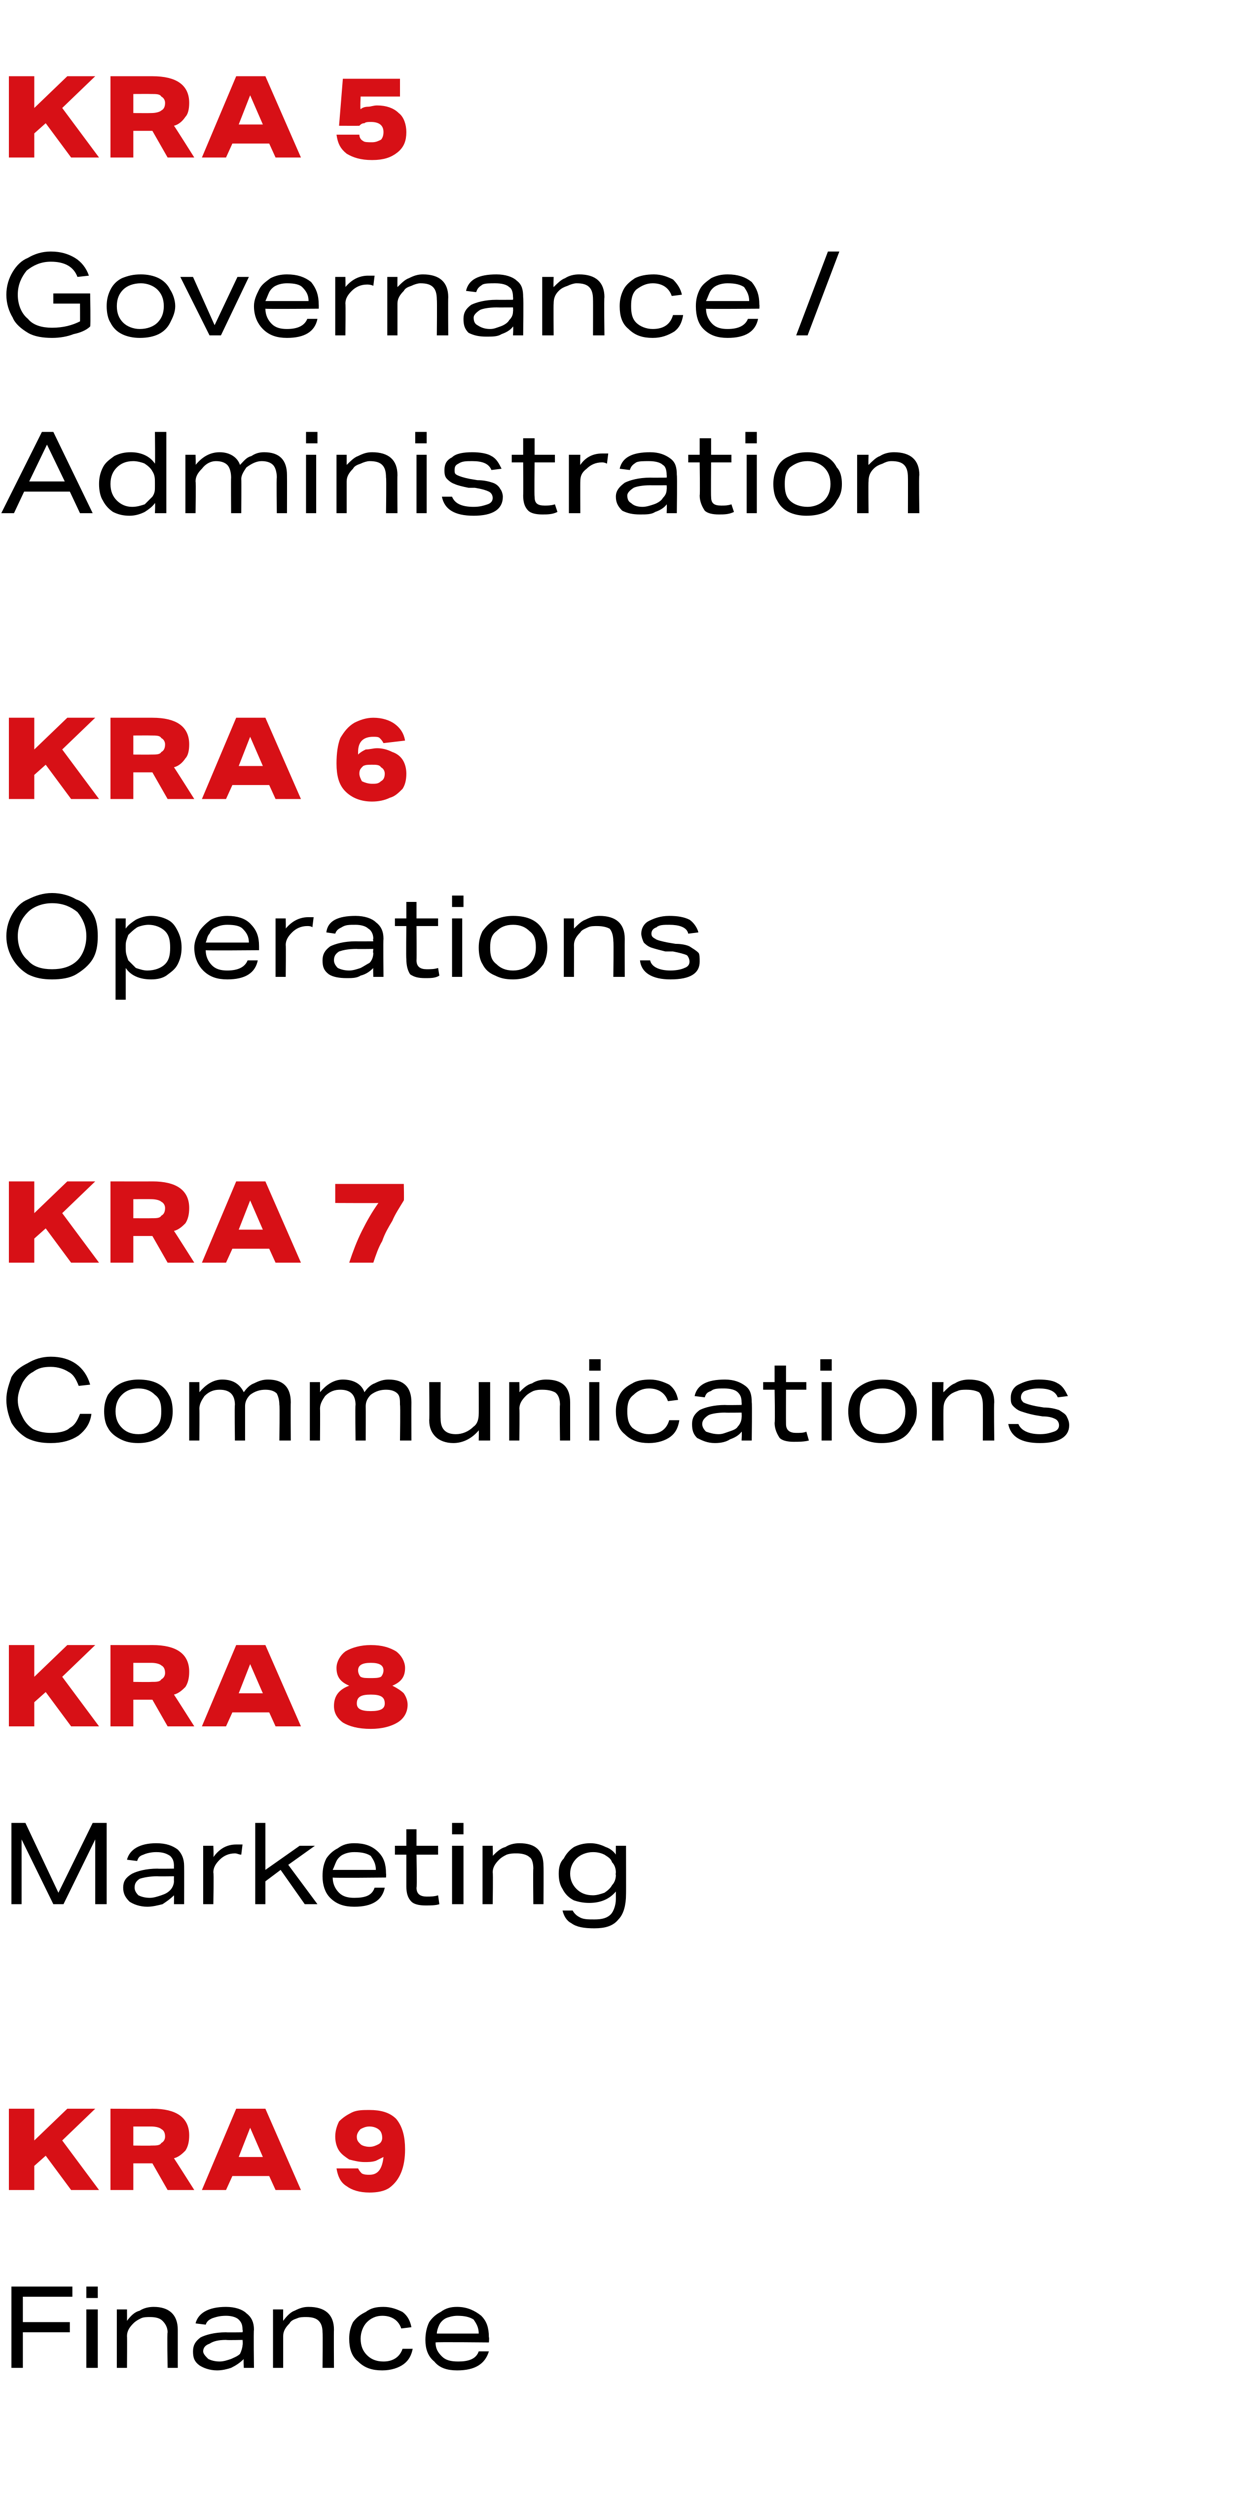 <?xml version="1.0" standalone="no"?><!DOCTYPE svg PUBLIC "-//W3C//DTD SVG 1.1//EN" "http://www.w3.org/Graphics/SVG/1.1/DTD/svg11.dtd"><svg xmlns="http://www.w3.org/2000/svg" version="1.1" width="97.1px" height="196.8px" viewBox="0 -6 97.1 196.8" style="top:-6px">  <desc>KRA 5 Governance / Administration KRA 6 Operations KRA 7 Communications KRA 8 Marketing KRA 9 Finance</desc>  <defs/>  <g id="Polygon105240">    <path d="M 0.9 174 L 5.7 174 L 5.7 174.8 L 1.8 174.8 L 1.8 176.8 L 5.5 176.8 L 5.5 177.6 L 1.8 177.6 L 1.8 180.4 L 0.9 180.4 L 0.9 174 Z M 6.8 175.8 L 7.7 175.8 L 7.7 180.4 L 6.8 180.4 L 6.8 175.8 Z M 6.8 174 L 7.7 174 L 7.7 174.9 L 6.8 174.9 L 6.8 174 Z M 9.2 175.8 L 10 175.8 C 10 175.8 10.01 176.65 10 176.7 C 10.3 176.3 10.6 176 11 175.9 C 11.3 175.7 11.7 175.6 12.1 175.6 C 13.3 175.6 14 176.2 14 177.4 C 14 177.44 14 180.4 14 180.4 L 13.2 180.4 C 13.2 180.4 13.15 177.6 13.2 177.6 C 13.2 177.2 13 176.9 12.8 176.7 C 12.6 176.5 12.3 176.4 11.8 176.4 C 11.6 176.4 11.3 176.4 11.1 176.5 C 10.9 176.6 10.7 176.7 10.5 176.9 C 10.2 177.2 10 177.5 10 177.9 C 10.02 177.89 10 180.4 10 180.4 L 9.2 180.4 L 9.2 175.8 Z M 15.2 179.1 C 15.2 178.6 15.4 178.3 15.8 178 C 16.2 177.8 16.9 177.6 17.8 177.6 C 17.84 177.62 19.1 177.6 19.1 177.6 C 19.1 177.6 19.14 177.43 19.1 177.4 C 19.1 177 19 176.8 18.8 176.6 C 18.6 176.4 18.2 176.3 17.8 176.3 C 17.3 176.3 17 176.4 16.7 176.5 C 16.5 176.6 16.3 176.7 16.2 177 C 16.2 177 15.4 176.9 15.4 176.9 C 15.6 176.1 16.4 175.6 17.8 175.6 C 18.5 175.6 19.1 175.8 19.4 176.1 C 19.8 176.4 20 176.8 20 177.4 C 19.96 177.44 20 180.4 20 180.4 L 19.2 180.4 C 19.2 180.4 19.16 179.71 19.2 179.7 C 18.9 180 18.6 180.2 18.2 180.4 C 17.9 180.5 17.5 180.6 17.1 180.6 C 16.5 180.6 16 180.4 15.7 180.2 C 15.3 179.9 15.2 179.6 15.2 179.1 Z M 16 179.1 C 16 179.3 16.2 179.5 16.4 179.7 C 16.6 179.8 16.9 179.9 17.3 179.9 C 17.6 179.9 17.9 179.8 18.2 179.7 C 18.4 179.6 18.7 179.5 18.9 179.3 C 19 179.1 19.1 178.8 19.1 178.6 C 19.14 178.56 19.1 178.2 19.1 178.2 C 19.1 178.2 17.85 178.23 17.8 178.2 C 17.2 178.2 16.8 178.3 16.5 178.5 C 16.2 178.6 16 178.8 16 179.1 Z M 21.5 175.8 L 22.3 175.8 C 22.3 175.8 22.29 176.65 22.3 176.7 C 22.6 176.3 22.9 176 23.2 175.9 C 23.6 175.7 23.9 175.6 24.3 175.6 C 25.6 175.6 26.3 176.2 26.3 177.4 C 26.28 177.44 26.3 180.4 26.3 180.4 L 25.4 180.4 C 25.4 180.4 25.43 177.6 25.4 177.6 C 25.4 177.2 25.3 176.9 25.1 176.7 C 24.9 176.5 24.6 176.4 24.1 176.4 C 23.9 176.4 23.6 176.4 23.4 176.5 C 23.1 176.6 22.9 176.7 22.8 176.9 C 22.5 177.2 22.3 177.5 22.3 177.9 C 22.3 177.89 22.3 180.4 22.3 180.4 L 21.5 180.4 L 21.5 175.8 Z M 27.5 178.1 C 27.5 177.6 27.6 177.2 27.8 176.8 C 28.1 176.4 28.4 176.2 28.8 176 C 29.2 175.7 29.6 175.6 30.2 175.6 C 30.8 175.6 31.3 175.8 31.7 176 C 32.1 176.3 32.3 176.7 32.4 177.2 C 32.4 177.2 31.6 177.3 31.6 177.3 C 31.4 176.7 30.9 176.3 30.1 176.3 C 29.6 176.3 29.2 176.5 28.9 176.8 C 28.6 177.1 28.4 177.6 28.4 178.1 C 28.4 178.7 28.6 179.1 28.9 179.4 C 29.2 179.7 29.6 179.9 30.2 179.9 C 31 179.9 31.5 179.5 31.7 178.9 C 31.7 178.9 32.5 178.9 32.5 178.9 C 32.4 179.4 32.2 179.8 31.8 180.1 C 31.4 180.4 30.8 180.6 30.1 180.6 C 29.3 180.6 28.7 180.4 28.2 179.9 C 27.7 179.5 27.5 178.9 27.5 178.1 Z M 33.5 178.2 C 33.5 177.7 33.6 177.2 33.8 176.8 C 34 176.5 34.3 176.2 34.7 176 C 35.1 175.7 35.5 175.6 36 175.6 C 36.8 175.6 37.4 175.9 37.9 176.3 C 38.3 176.7 38.5 177.2 38.5 178 C 38.54 177.98 38.5 178.4 38.5 178.4 C 38.5 178.4 34.32 178.35 34.3 178.4 C 34.3 178.9 34.5 179.2 34.8 179.5 C 35.1 179.8 35.5 179.9 36.1 179.9 C 36.9 179.9 37.5 179.7 37.7 179.1 C 37.7 179.1 38.5 179.1 38.5 179.1 C 38.2 180.1 37.4 180.6 36 180.6 C 35.2 180.6 34.6 180.4 34.2 179.9 C 33.7 179.5 33.5 178.9 33.5 178.2 Z M 34.6 177 C 34.5 177.2 34.4 177.5 34.4 177.7 C 34.4 177.7 37.7 177.7 37.7 177.7 C 37.7 177.2 37.5 176.9 37.3 176.6 C 37 176.4 36.6 176.3 36 176.3 C 35.7 176.3 35.3 176.4 35.1 176.5 C 34.9 176.6 34.7 176.8 34.6 177 Z " stroke="none" fill="#000"/>  </g>  <g id="Polygon105239">    <path d="M 0.7 160 L 2.7 160 L 2.7 162.5 L 5.3 160 L 7.5 160 L 4.9 162.5 L 7.8 166.4 L 5.6 166.4 L 3.6 163.7 L 2.7 164.5 L 2.7 166.4 L 0.7 166.4 L 0.7 160 Z M 8.7 160 C 8.7 160 11.98 160.02 12 160 C 13.9 160 14.9 160.7 14.9 162.1 C 14.9 162.6 14.8 163 14.6 163.3 C 14.4 163.5 14.1 163.8 13.7 163.9 C 13.74 163.94 15.3 166.4 15.3 166.4 L 13.2 166.4 L 12 164.3 L 10.5 164.3 L 10.5 166.4 L 8.7 166.4 L 8.7 160 Z M 13 162.2 C 13 161.9 12.9 161.7 12.7 161.6 C 12.6 161.5 12.3 161.4 11.9 161.4 C 11.88 161.4 10.5 161.4 10.5 161.4 L 10.5 162.9 C 10.5 162.9 11.87 162.92 11.9 162.9 C 12.3 162.9 12.6 162.9 12.7 162.7 C 12.9 162.6 13 162.4 13 162.2 Z M 17.8 166.4 L 15.9 166.4 L 18.6 160 L 20.9 160 L 23.7 166.4 L 21.7 166.4 L 21.2 165.3 L 18.3 165.3 L 17.8 166.4 Z M 19.7 161.5 L 18.8 163.8 L 20.7 163.8 L 19.7 161.5 Z M 30.2 163.8 C 30.2 163.8 30.2 163.8 30.2 163.8 C 30 163.9 29.8 164 29.6 164.1 C 29.3 164.2 29 164.2 28.7 164.2 C 28.3 164.2 27.9 164.1 27.5 164 C 27.2 163.8 26.9 163.6 26.7 163.3 C 26.5 163 26.4 162.6 26.4 162.2 C 26.4 161.8 26.5 161.4 26.7 161 C 27 160.7 27.3 160.5 27.7 160.3 C 28.1 160.1 28.6 160.1 29.1 160.1 C 30 160.1 30.7 160.3 31.2 160.8 C 31.7 161.4 31.9 162.2 31.9 163.2 C 31.9 163.9 31.8 164.5 31.6 165 C 31.4 165.5 31.1 165.9 30.7 166.2 C 30.3 166.5 29.7 166.6 29.1 166.6 C 28.3 166.6 27.7 166.4 27.3 166.1 C 26.8 165.8 26.6 165.3 26.5 164.7 C 26.5 164.7 28.2 164.7 28.2 164.7 C 28.3 164.9 28.4 165 28.5 165.1 C 28.7 165.2 28.9 165.2 29.1 165.2 C 29.8 165.2 30.1 164.7 30.2 163.8 C 30.2 163.8 30.2 163.8 30.2 163.8 Z M 30.1 162.3 C 30.1 162 30 161.8 29.9 161.7 C 29.7 161.5 29.4 161.4 29.1 161.4 C 28.8 161.4 28.6 161.5 28.4 161.6 C 28.2 161.8 28.1 162 28.1 162.2 C 28.1 162.5 28.2 162.6 28.4 162.8 C 28.5 162.9 28.8 163 29.1 163 C 29.4 163 29.6 162.9 29.8 162.8 C 30 162.7 30.1 162.5 30.1 162.3 C 30.1 162.3 30.1 162.3 30.1 162.3 Z " stroke="none" fill="#d71016"/>  </g>  <g id="Polygon105238">    <path d="M 0.9 137.5 L 2 137.5 L 4.6 143 L 7.3 137.5 L 8.4 137.5 L 8.4 143.9 L 7.5 143.9 L 7.5 138.8 L 5 143.9 L 4.2 143.9 L 1.7 138.8 L 1.7 143.9 L 0.9 143.9 L 0.9 137.5 Z M 9.7 142.6 C 9.7 142.1 9.9 141.8 10.4 141.5 C 10.8 141.3 11.5 141.1 12.4 141.1 C 12.39 141.12 13.7 141.1 13.7 141.1 C 13.7 141.1 13.69 140.92 13.7 140.9 C 13.7 140.5 13.6 140.3 13.4 140.1 C 13.1 139.9 12.8 139.8 12.3 139.8 C 11.9 139.8 11.5 139.9 11.3 140 C 11 140.1 10.9 140.2 10.8 140.5 C 10.8 140.5 10 140.4 10 140.4 C 10.2 139.6 11 139.1 12.3 139.1 C 13.1 139.1 13.6 139.3 14 139.6 C 14.3 139.9 14.5 140.3 14.5 140.9 C 14.51 140.93 14.5 143.9 14.5 143.9 L 13.7 143.9 C 13.7 143.9 13.71 143.21 13.7 143.2 C 13.4 143.5 13.1 143.7 12.8 143.9 C 12.4 144 12 144.1 11.6 144.1 C 11 144.1 10.5 143.9 10.2 143.7 C 9.9 143.4 9.7 143.1 9.7 142.6 Z M 10.6 142.6 C 10.6 142.8 10.7 143 10.9 143.2 C 11.1 143.3 11.4 143.4 11.8 143.4 C 12.1 143.4 12.4 143.3 12.7 143.2 C 13 143.1 13.2 143 13.4 142.8 C 13.6 142.6 13.7 142.3 13.7 142.1 C 13.69 142.06 13.7 141.7 13.7 141.7 C 13.7 141.7 12.4 141.72 12.4 141.7 C 11.8 141.7 11.3 141.8 11 141.9 C 10.7 142.1 10.6 142.3 10.6 142.6 Z M 16 139.3 L 16.8 139.3 C 16.8 139.3 16.84 140.16 16.8 140.2 C 17.3 139.5 17.9 139.2 18.6 139.2 C 18.7 139.2 18.9 139.2 19.1 139.2 C 19.1 139.2 19 140 19 140 C 18.8 140 18.7 139.9 18.5 139.9 C 18 139.9 17.6 140.1 17.3 140.4 C 17 140.7 16.8 141 16.8 141.4 C 16.85 141.39 16.8 143.9 16.8 143.9 L 16 143.9 L 16 139.3 Z M 20.1 137.5 L 20.9 137.5 L 20.9 141.2 L 23.6 139.3 L 24.8 139.3 L 22.7 140.8 L 25 143.9 L 24 143.9 L 22.1 141.2 L 20.9 142.1 L 20.9 143.9 L 20.1 143.9 L 20.1 137.5 Z M 25.4 141.7 C 25.4 141.1 25.5 140.7 25.7 140.3 C 25.9 140 26.2 139.7 26.6 139.5 C 27 139.2 27.4 139.1 27.9 139.1 C 28.7 139.1 29.3 139.3 29.8 139.8 C 30.2 140.2 30.4 140.7 30.4 141.5 C 30.42 141.48 30.4 141.8 30.4 141.8 C 30.4 141.8 26.21 141.85 26.2 141.8 C 26.2 142.3 26.4 142.7 26.7 143 C 27 143.3 27.4 143.4 27.9 143.4 C 28.8 143.4 29.3 143.2 29.5 142.6 C 29.5 142.6 30.3 142.6 30.3 142.6 C 30.1 143.6 29.3 144.1 27.9 144.1 C 27.1 144.1 26.5 143.9 26 143.4 C 25.6 143 25.4 142.4 25.4 141.7 Z M 26.5 140.5 C 26.4 140.7 26.3 141 26.2 141.2 C 26.2 141.2 29.6 141.2 29.6 141.2 C 29.6 140.7 29.4 140.4 29.2 140.1 C 28.9 139.9 28.5 139.8 27.9 139.8 C 27.5 139.8 27.2 139.9 27 140 C 26.8 140.1 26.6 140.3 26.5 140.5 Z M 32 142.5 C 32 142.5 32 140 32 140 L 31.1 140 L 31.1 139.3 L 32 139.3 L 32 138 L 32.8 138 L 32.8 139.3 L 34.5 139.3 L 34.5 140 L 32.8 140 C 32.8 140 32.85 142.57 32.8 142.6 C 32.8 143.1 33.1 143.3 33.6 143.3 C 33.9 143.3 34.2 143.3 34.5 143.2 C 34.5 143.2 34.6 143.9 34.6 143.9 C 34.3 144 33.9 144 33.5 144 C 33 144 32.6 143.9 32.4 143.7 C 32.1 143.4 32 143 32 142.5 Z M 35.6 139.3 L 36.5 139.3 L 36.5 143.9 L 35.6 143.9 L 35.6 139.3 Z M 35.6 137.5 L 36.5 137.5 L 36.5 138.4 L 35.6 138.4 L 35.6 137.5 Z M 38 139.3 L 38.8 139.3 C 38.8 139.3 38.83 140.15 38.8 140.1 C 39.1 139.8 39.4 139.5 39.8 139.4 C 40.1 139.2 40.5 139.1 40.9 139.1 C 42.2 139.1 42.8 139.7 42.8 140.9 C 42.82 140.94 42.8 143.9 42.8 143.9 L 42 143.9 C 42 143.9 41.97 141.09 42 141.1 C 42 140.7 41.9 140.3 41.7 140.2 C 41.5 140 41.1 139.9 40.7 139.9 C 40.4 139.9 40.2 139.9 39.9 140 C 39.7 140.1 39.5 140.2 39.3 140.4 C 39 140.7 38.8 141 38.8 141.4 C 38.84 141.39 38.8 143.9 38.8 143.9 L 38 143.9 L 38 139.3 Z M 48.5 143.5 C 48.5 143.5 48.5 142.9 48.5 142.9 C 48 143.5 47.3 143.8 46.4 143.8 C 45.9 143.8 45.5 143.7 45.2 143.6 C 44.8 143.4 44.5 143.1 44.3 142.7 C 44.1 142.4 44 142 44 141.5 C 44 141 44.1 140.6 44.4 140.3 C 44.6 139.9 44.9 139.6 45.2 139.4 C 45.6 139.2 46 139.1 46.5 139.1 C 46.9 139.1 47.3 139.2 47.7 139.4 C 48 139.5 48.3 139.7 48.5 140 C 48.49 140.04 48.5 139.3 48.5 139.3 L 49.3 139.3 C 49.3 139.3 49.31 143.12 49.3 143.1 C 49.3 144 49.1 144.7 48.7 145.1 C 48.3 145.6 47.7 145.8 46.8 145.8 C 46 145.8 45.4 145.7 45 145.4 C 44.6 145.2 44.4 144.8 44.3 144.4 C 44.3 144.4 45.1 144.4 45.1 144.4 C 45.2 144.6 45.4 144.8 45.6 144.9 C 45.9 145.1 46.3 145.1 46.8 145.1 C 47.4 145.1 47.8 145 48.1 144.7 C 48.3 144.5 48.5 144 48.5 143.5 Z M 48.5 141.4 C 48.5 141.1 48.4 140.8 48.2 140.6 C 48.1 140.3 47.9 140.2 47.6 140 C 47.4 139.9 47.1 139.8 46.7 139.8 C 46.2 139.8 45.7 140 45.4 140.3 C 45.1 140.6 44.9 141 44.9 141.5 C 44.9 142 45.1 142.4 45.4 142.7 C 45.7 143 46.1 143.2 46.7 143.2 C 47 143.2 47.3 143.1 47.6 143 C 47.9 142.8 48.1 142.6 48.2 142.4 C 48.4 142.2 48.5 141.9 48.5 141.6 C 48.47 141.59 48.5 141.4 48.5 141.4 C 48.5 141.4 48.47 141.39 48.5 141.4 Z " stroke="none" fill="#000"/>  </g>  <g id="Polygon105237">    <path d="M 0.7 123.5 L 2.7 123.5 L 2.7 126 L 5.3 123.5 L 7.5 123.5 L 4.9 126 L 7.8 129.9 L 5.6 129.9 L 3.6 127.2 L 2.7 128 L 2.7 129.9 L 0.7 129.9 L 0.7 123.5 Z M 8.7 123.5 C 8.7 123.5 11.98 123.51 12 123.5 C 13.9 123.5 14.9 124.2 14.9 125.6 C 14.9 126.1 14.8 126.5 14.6 126.8 C 14.4 127 14.1 127.3 13.7 127.4 C 13.74 127.44 15.3 129.9 15.3 129.9 L 13.2 129.9 L 12 127.8 L 10.5 127.8 L 10.5 129.9 L 8.7 129.9 L 8.7 123.5 Z M 13 125.7 C 13 125.4 12.9 125.2 12.7 125.1 C 12.6 125 12.3 124.9 11.9 124.9 C 11.88 124.9 10.5 124.9 10.5 124.9 L 10.5 126.4 C 10.5 126.4 11.87 126.42 11.9 126.4 C 12.3 126.4 12.6 126.4 12.7 126.2 C 12.9 126.1 13 125.9 13 125.7 Z M 17.8 129.9 L 15.9 129.9 L 18.6 123.5 L 20.9 123.5 L 23.7 129.9 L 21.7 129.9 L 21.2 128.8 L 18.3 128.8 L 17.8 129.9 Z M 19.7 125 L 18.8 127.3 L 20.7 127.3 L 19.7 125 Z M 26.3 128.3 C 26.3 127.5 26.7 127 27.5 126.7 C 26.8 126.4 26.5 126 26.5 125.3 C 26.5 124.8 26.8 124.3 27.2 124 C 27.7 123.7 28.4 123.5 29.2 123.5 C 30.1 123.5 30.7 123.7 31.2 124 C 31.6 124.3 31.9 124.8 31.9 125.3 C 31.9 126 31.6 126.4 30.9 126.7 C 31.3 126.9 31.6 127.1 31.8 127.3 C 32 127.6 32.1 127.9 32.1 128.2 C 32.1 128.8 31.8 129.3 31.3 129.6 C 30.8 129.9 30.1 130.1 29.2 130.1 C 28.2 130.1 27.5 129.9 27 129.6 C 26.6 129.3 26.3 128.9 26.3 128.3 Z M 29.2 127.4 C 28.4 127.4 28.1 127.6 28.1 128.1 C 28.1 128.5 28.4 128.7 29.2 128.7 C 30 128.7 30.3 128.5 30.3 128.1 C 30.3 127.6 30 127.4 29.2 127.4 C 29.2 127.4 29.2 127.4 29.2 127.4 Z M 29.2 124.9 C 28.5 124.9 28.2 125.1 28.2 125.5 C 28.2 125.7 28.3 125.9 28.4 126 C 28.6 126.1 28.8 126.1 29.2 126.1 C 29.5 126.1 29.8 126.1 30 126 C 30.1 125.9 30.2 125.7 30.2 125.5 C 30.2 125.1 29.9 124.9 29.2 124.9 C 29.2 124.9 29.2 124.9 29.2 124.9 Z " stroke="none" fill="#d71016"/>  </g>  <g id="Polygon105236">    <path d="M 0.5 104.2 C 0.5 103.5 0.7 103 0.9 102.4 C 1.2 101.9 1.6 101.6 2.2 101.3 C 2.7 101 3.3 100.8 4 100.8 C 5.6 100.8 6.7 101.6 7.1 103 C 7.1 103 6.2 103.1 6.2 103.1 C 6 102.6 5.8 102.2 5.4 102 C 5.1 101.8 4.6 101.6 4 101.6 C 3.4 101.6 3 101.7 2.6 102 C 2.2 102.2 2 102.5 1.8 102.8 C 1.6 103.2 1.4 103.7 1.4 104.2 C 1.4 104.8 1.6 105.2 1.8 105.6 C 2 106 2.3 106.3 2.6 106.5 C 3 106.7 3.5 106.8 4 106.8 C 4.6 106.8 5.2 106.7 5.5 106.4 C 5.9 106.2 6.1 105.8 6.3 105.3 C 6.3 105.3 7.2 105.3 7.2 105.3 C 7.1 106.1 6.7 106.6 6.2 107 C 5.6 107.4 4.9 107.6 4 107.6 C 3.3 107.6 2.7 107.5 2.1 107.2 C 1.6 106.9 1.2 106.5 0.9 106 C 0.7 105.5 0.5 104.9 0.5 104.2 Z M 8.2 105.1 C 8.2 104.6 8.3 104.2 8.5 103.8 C 8.8 103.4 9.1 103.1 9.5 102.9 C 9.9 102.7 10.4 102.6 10.9 102.6 C 11.5 102.6 12 102.7 12.4 102.9 C 12.8 103.1 13.1 103.4 13.3 103.8 C 13.5 104.1 13.6 104.6 13.6 105.1 C 13.6 105.6 13.5 106 13.3 106.4 C 13 106.8 12.7 107.1 12.3 107.3 C 11.9 107.5 11.4 107.6 10.9 107.6 C 10.3 107.6 9.9 107.5 9.5 107.3 C 9.1 107.1 8.7 106.8 8.5 106.4 C 8.3 106.1 8.2 105.6 8.2 105.1 Z M 9.1 105.1 C 9.1 105.7 9.3 106.1 9.6 106.4 C 9.9 106.7 10.3 106.9 10.9 106.9 C 11.5 106.9 11.9 106.7 12.2 106.4 C 12.6 106.1 12.7 105.7 12.7 105.1 C 12.7 104.5 12.6 104.1 12.2 103.8 C 11.9 103.5 11.5 103.3 10.9 103.3 C 10.3 103.3 9.9 103.5 9.6 103.8 C 9.3 104.1 9.1 104.5 9.1 105.1 Z M 14.9 102.8 L 15.7 102.8 C 15.7 102.8 15.71 103.64 15.7 103.6 C 16.2 103 16.8 102.6 17.5 102.6 C 18.4 102.6 18.9 103 19.2 103.6 C 19.4 103.3 19.7 103 20 102.9 C 20.4 102.7 20.7 102.6 21.1 102.6 C 22.3 102.6 22.9 103.2 22.9 104.4 C 22.88 104.44 22.9 107.4 22.9 107.4 L 22 107.4 C 22 107.4 22.04 104.59 22 104.6 C 22 104.2 21.9 103.9 21.8 103.7 C 21.6 103.5 21.3 103.4 20.9 103.4 C 20.5 103.4 20.1 103.5 19.7 103.8 C 19.4 104.1 19.3 104.4 19.3 104.7 C 19.3 104.72 19.3 107.4 19.3 107.4 L 18.5 107.4 C 18.5 107.4 18.46 104.59 18.5 104.6 C 18.5 104.2 18.4 103.9 18.2 103.7 C 18 103.5 17.7 103.4 17.3 103.4 C 16.9 103.4 16.5 103.5 16.1 103.9 C 15.9 104.2 15.7 104.5 15.7 104.9 C 15.72 104.89 15.7 107.4 15.7 107.4 L 14.9 107.4 L 14.9 102.8 Z M 24.4 102.8 L 25.2 102.8 C 25.2 102.8 25.21 103.64 25.2 103.6 C 25.7 103 26.3 102.6 27 102.6 C 27.9 102.6 28.5 103 28.7 103.6 C 28.9 103.3 29.2 103 29.5 102.9 C 29.9 102.7 30.2 102.6 30.6 102.6 C 31.8 102.6 32.4 103.2 32.4 104.4 C 32.39 104.44 32.4 107.4 32.4 107.4 L 31.5 107.4 C 31.5 107.4 31.54 104.59 31.5 104.6 C 31.5 104.2 31.5 103.9 31.3 103.7 C 31.1 103.5 30.8 103.4 30.4 103.4 C 30 103.4 29.6 103.5 29.2 103.8 C 28.9 104.1 28.8 104.4 28.8 104.7 C 28.81 104.72 28.8 107.4 28.8 107.4 L 28 107.4 C 28 107.4 27.96 104.59 28 104.6 C 28 104.2 27.9 103.9 27.7 103.7 C 27.5 103.5 27.2 103.4 26.8 103.4 C 26.4 103.4 26 103.5 25.6 103.9 C 25.4 104.2 25.2 104.5 25.2 104.9 C 25.22 104.89 25.2 107.4 25.2 107.4 L 24.4 107.4 L 24.4 102.8 Z M 33.8 105.8 C 33.83 105.81 33.8 102.8 33.8 102.8 L 34.7 102.8 C 34.7 102.8 34.68 105.66 34.7 105.7 C 34.7 106.1 34.8 106.4 35 106.6 C 35.2 106.8 35.5 106.9 35.9 106.9 C 36.4 106.9 36.9 106.7 37.3 106.3 C 37.6 106.1 37.7 105.7 37.7 105.3 C 37.71 105.34 37.7 102.8 37.7 102.8 L 38.6 102.8 L 38.6 107.4 L 37.7 107.4 C 37.7 107.4 37.72 106.57 37.7 106.6 C 37.2 107.2 36.5 107.6 35.7 107.6 C 35.1 107.6 34.6 107.4 34.3 107.1 C 34 106.8 33.8 106.4 33.8 105.8 Z M 40.1 102.8 L 40.9 102.8 C 40.9 102.8 40.92 103.64 40.9 103.6 C 41.2 103.3 41.5 103 41.9 102.9 C 42.2 102.7 42.6 102.6 43 102.6 C 44.3 102.6 44.9 103.2 44.9 104.4 C 44.9 104.44 44.9 107.4 44.9 107.4 L 44.1 107.4 C 44.1 107.4 44.06 104.59 44.1 104.6 C 44.1 104.2 44 103.8 43.7 103.6 C 43.5 103.5 43.2 103.4 42.7 103.4 C 42.5 103.4 42.3 103.4 42 103.5 C 41.8 103.6 41.6 103.7 41.4 103.9 C 41.1 104.2 40.9 104.5 40.9 104.9 C 40.93 104.89 40.9 107.4 40.9 107.4 L 40.1 107.4 L 40.1 102.8 Z M 46.4 102.8 L 47.2 102.8 L 47.2 107.4 L 46.4 107.4 L 46.4 102.8 Z M 46.4 101 L 47.3 101 L 47.3 101.9 L 46.4 101.9 L 46.4 101 Z M 48.5 105.1 C 48.5 104.6 48.6 104.2 48.8 103.8 C 49 103.4 49.4 103.1 49.8 102.9 C 50.1 102.7 50.6 102.6 51.2 102.6 C 51.8 102.6 52.3 102.8 52.7 103 C 53.1 103.3 53.3 103.7 53.4 104.2 C 53.4 104.2 52.6 104.3 52.6 104.3 C 52.4 103.7 51.9 103.3 51.1 103.3 C 50.6 103.3 50.2 103.5 49.9 103.8 C 49.5 104.1 49.4 104.5 49.4 105.1 C 49.4 105.7 49.5 106.1 49.8 106.4 C 50.2 106.7 50.6 106.9 51.1 106.9 C 52 106.9 52.5 106.5 52.7 105.8 C 52.7 105.8 53.5 105.8 53.5 105.8 C 53.4 106.4 53.2 106.8 52.8 107.1 C 52.4 107.4 51.8 107.6 51.1 107.6 C 50.3 107.6 49.7 107.4 49.2 106.9 C 48.7 106.5 48.5 105.9 48.5 105.1 Z M 54.5 106.1 C 54.5 105.6 54.7 105.3 55.1 105 C 55.5 104.8 56.2 104.6 57.1 104.6 C 57.12 104.62 58.4 104.6 58.4 104.6 C 58.4 104.6 58.42 104.42 58.4 104.4 C 58.4 104 58.3 103.8 58.1 103.6 C 57.9 103.4 57.5 103.3 57 103.3 C 56.6 103.3 56.2 103.3 56 103.5 C 55.7 103.6 55.6 103.7 55.5 104 C 55.5 104 54.7 103.9 54.7 103.9 C 54.9 103 55.7 102.6 57.1 102.6 C 57.8 102.6 58.3 102.8 58.7 103.1 C 59.1 103.4 59.2 103.8 59.2 104.4 C 59.24 104.43 59.2 107.4 59.2 107.4 L 58.4 107.4 C 58.4 107.4 58.44 106.7 58.4 106.7 C 58.2 107 57.8 107.2 57.5 107.3 C 57.2 107.5 56.8 107.6 56.3 107.6 C 55.7 107.6 55.3 107.4 54.9 107.2 C 54.6 106.9 54.5 106.6 54.5 106.1 Z M 55.3 106.1 C 55.3 106.3 55.4 106.5 55.6 106.7 C 55.9 106.8 56.2 106.9 56.6 106.9 C 56.9 106.9 57.1 106.8 57.4 106.7 C 57.7 106.6 58 106.5 58.1 106.3 C 58.3 106.1 58.4 105.8 58.4 105.6 C 58.42 105.55 58.4 105.2 58.4 105.2 C 58.4 105.2 57.13 105.22 57.1 105.2 C 56.5 105.2 56 105.3 55.8 105.4 C 55.5 105.6 55.3 105.8 55.3 106.1 Z M 61 106 C 61.05 105.99 61 103.4 61 103.4 L 60.1 103.4 L 60.1 102.8 L 61 102.8 L 61 101.5 L 61.9 101.5 L 61.9 102.8 L 63.5 102.8 L 63.5 103.4 L 61.9 103.4 C 61.9 103.4 61.89 106.07 61.9 106.1 C 61.9 106.6 62.2 106.8 62.7 106.8 C 63 106.8 63.3 106.8 63.5 106.7 C 63.5 106.7 63.7 107.4 63.7 107.4 C 63.3 107.5 62.9 107.5 62.5 107.5 C 62 107.5 61.6 107.4 61.4 107.2 C 61.2 106.9 61 106.5 61 106 Z M 64.7 102.8 L 65.5 102.8 L 65.5 107.4 L 64.7 107.4 L 64.7 102.8 Z M 64.6 101 L 65.5 101 L 65.5 101.9 L 64.6 101.9 L 64.6 101 Z M 66.8 105.1 C 66.8 104.6 66.9 104.2 67.1 103.8 C 67.3 103.4 67.7 103.1 68.1 102.9 C 68.5 102.7 69 102.6 69.5 102.6 C 70.1 102.6 70.5 102.7 70.9 102.9 C 71.3 103.1 71.6 103.4 71.8 103.8 C 72.1 104.1 72.2 104.6 72.2 105.1 C 72.2 105.6 72.1 106 71.8 106.4 C 71.6 106.8 71.3 107.1 70.9 107.3 C 70.5 107.5 70 107.6 69.4 107.6 C 68.9 107.6 68.4 107.5 68 107.3 C 67.6 107.1 67.3 106.8 67.1 106.4 C 66.9 106.1 66.8 105.6 66.8 105.1 Z M 67.7 105.1 C 67.7 105.7 67.8 106.1 68.1 106.4 C 68.4 106.7 68.9 106.9 69.5 106.9 C 70 106.9 70.5 106.7 70.8 106.4 C 71.1 106.1 71.3 105.7 71.3 105.1 C 71.3 104.5 71.1 104.1 70.8 103.8 C 70.5 103.5 70.1 103.3 69.5 103.3 C 68.9 103.3 68.5 103.5 68.1 103.8 C 67.8 104.1 67.7 104.5 67.7 105.1 Z M 73.4 102.8 L 74.3 102.8 C 74.3 102.8 74.27 103.64 74.3 103.6 C 74.6 103.3 74.9 103 75.2 102.9 C 75.5 102.7 75.9 102.6 76.3 102.6 C 77.6 102.6 78.3 103.2 78.3 104.4 C 78.26 104.44 78.3 107.4 78.3 107.4 L 77.4 107.4 C 77.4 107.4 77.41 104.59 77.4 104.6 C 77.4 104.2 77.3 103.8 77.1 103.6 C 76.9 103.5 76.6 103.4 76.1 103.4 C 75.9 103.4 75.6 103.4 75.4 103.5 C 75.1 103.6 74.9 103.7 74.7 103.9 C 74.4 104.2 74.3 104.5 74.3 104.9 C 74.28 104.89 74.3 107.4 74.3 107.4 L 73.4 107.4 L 73.4 102.8 Z M 83.4 106.2 C 83.4 106 83.3 105.8 83.1 105.7 C 82.9 105.6 82.6 105.5 82.1 105.5 C 82.1 105.5 81.5 105.4 81.5 105.4 C 81 105.3 80.7 105.2 80.4 105.1 C 80.1 105 79.9 104.8 79.8 104.7 C 79.6 104.5 79.6 104.3 79.6 104 C 79.6 103.6 79.8 103.2 80.2 103 C 80.6 102.8 81.1 102.6 81.8 102.6 C 82.5 102.6 83 102.7 83.3 102.9 C 83.7 103.1 83.9 103.5 84.1 103.9 C 84.1 103.9 83.3 104 83.3 104 C 83.1 103.5 82.6 103.3 81.8 103.3 C 81.3 103.3 81 103.4 80.7 103.5 C 80.5 103.6 80.4 103.8 80.4 104 C 80.4 104.2 80.5 104.3 80.6 104.4 C 80.8 104.5 81.1 104.6 81.6 104.7 C 81.6 104.7 82.2 104.8 82.2 104.8 C 82.7 104.8 83.1 104.9 83.4 105 C 83.7 105.2 83.9 105.3 84 105.5 C 84.1 105.7 84.2 105.9 84.2 106.2 C 84.2 107.1 83.4 107.6 81.9 107.6 C 80.4 107.6 79.6 107.1 79.4 106.1 C 79.4 106.1 80.2 106.1 80.2 106.1 C 80.4 106.6 81 106.9 81.9 106.9 C 82.4 106.9 82.7 106.8 83 106.7 C 83.3 106.6 83.4 106.4 83.4 106.2 Z " stroke="none" fill="#000"/>  </g>  <g id="Polygon105235">    <path d="M 0.7 87 L 2.7 87 L 2.7 89.5 L 5.3 87 L 7.5 87 L 4.9 89.5 L 7.8 93.4 L 5.6 93.4 L 3.6 90.7 L 2.7 91.5 L 2.7 93.4 L 0.7 93.4 L 0.7 87 Z M 8.7 87 C 8.7 87 11.98 87.01 12 87 C 13.9 87 14.9 87.7 14.9 89.1 C 14.9 89.6 14.8 90 14.6 90.3 C 14.4 90.5 14.1 90.8 13.7 90.9 C 13.74 90.93 15.3 93.4 15.3 93.4 L 13.2 93.4 L 12 91.3 L 10.5 91.3 L 10.5 93.4 L 8.7 93.4 L 8.7 87 Z M 13 89.1 C 13 88.9 12.9 88.7 12.7 88.6 C 12.6 88.5 12.3 88.4 11.9 88.4 C 11.88 88.39 10.5 88.4 10.5 88.4 L 10.5 89.9 C 10.5 89.9 11.87 89.91 11.9 89.9 C 12.3 89.9 12.6 89.9 12.7 89.7 C 12.9 89.6 13 89.4 13 89.1 Z M 17.8 93.4 L 15.9 93.4 L 18.6 87 L 20.9 87 L 23.7 93.4 L 21.7 93.4 L 21.2 92.3 L 18.3 92.3 L 17.8 93.4 Z M 19.7 88.5 L 18.8 90.8 L 20.7 90.8 L 19.7 88.5 Z M 26.4 87.2 L 31.8 87.2 C 31.8 87.2 31.83 88.52 31.8 88.5 C 31.5 89 31.1 89.6 30.9 90.1 C 30.6 90.6 30.3 91.1 30.1 91.7 C 29.8 92.2 29.6 92.8 29.4 93.4 C 29.4 93.4 27.5 93.4 27.5 93.4 C 27.8 92.5 28.1 91.7 28.5 90.9 C 28.9 90.1 29.3 89.4 29.8 88.7 C 29.8 88.72 26.4 88.7 26.4 88.7 L 26.4 87.2 Z " stroke="none" fill="#d71016"/>  </g>  <g id="Polygon105234">    <path d="M 0.5 67.7 C 0.5 67 0.7 66.4 1 65.9 C 1.3 65.4 1.7 65 2.2 64.8 C 2.8 64.5 3.4 64.3 4.1 64.3 C 4.8 64.3 5.5 64.5 6 64.8 C 6.6 65 7 65.4 7.3 65.9 C 7.6 66.4 7.7 67 7.7 67.7 C 7.7 68.4 7.6 69 7.3 69.5 C 7 70 6.5 70.4 6 70.7 C 5.5 71 4.8 71.1 4.1 71.1 C 3.4 71.1 2.8 71 2.2 70.7 C 1.7 70.4 1.3 70 1 69.5 C 0.7 69 0.5 68.4 0.5 67.7 Z M 1.4 67.7 C 1.4 68.5 1.7 69.2 2.2 69.6 C 2.6 70.1 3.3 70.3 4.1 70.3 C 4.9 70.3 5.6 70.1 6.1 69.6 C 6.5 69.2 6.8 68.5 6.8 67.7 C 6.8 66.9 6.5 66.3 6.1 65.8 C 5.6 65.4 5 65.1 4.1 65.1 C 3.3 65.1 2.6 65.4 2.2 65.8 C 1.7 66.3 1.4 66.9 1.4 67.7 Z M 9.1 66.3 L 9.9 66.3 C 9.9 66.3 9.89 67.13 9.9 67.1 C 10.1 66.8 10.4 66.6 10.7 66.4 C 11.1 66.2 11.5 66.1 11.9 66.1 C 12.4 66.1 12.8 66.2 13.2 66.4 C 13.6 66.6 13.8 66.9 14 67.3 C 14.2 67.7 14.3 68.1 14.3 68.6 C 14.3 69.1 14.2 69.5 14 69.9 C 13.8 70.3 13.5 70.5 13.1 70.8 C 12.8 71 12.4 71.1 11.9 71.1 C 11 71.1 10.3 70.8 9.9 70.2 C 9.9 70.17 9.9 72.7 9.9 72.7 L 9.1 72.7 L 9.1 66.3 Z M 13.4 68.6 C 13.4 68 13.3 67.6 13 67.3 C 12.7 67 12.2 66.8 11.7 66.8 C 11.4 66.8 11 66.9 10.8 67 C 10.5 67.2 10.3 67.4 10.1 67.6 C 10 67.9 9.9 68.1 9.9 68.4 C 9.9 68.4 9.9 68.7 9.9 68.7 C 9.9 69.1 10 69.3 10.1 69.6 C 10.3 69.8 10.5 70 10.7 70.2 C 11 70.3 11.3 70.4 11.6 70.4 C 12.2 70.4 12.7 70.2 13 69.9 C 13.3 69.6 13.4 69.2 13.4 68.6 Z M 15.3 68.6 C 15.3 68.1 15.5 67.7 15.7 67.3 C 15.9 67 16.2 66.7 16.6 66.4 C 17 66.2 17.4 66.1 17.9 66.1 C 18.7 66.1 19.3 66.3 19.7 66.7 C 20.2 67.2 20.4 67.7 20.4 68.5 C 20.4 68.47 20.4 68.8 20.4 68.8 C 20.4 68.8 16.19 68.84 16.2 68.8 C 16.2 69.3 16.4 69.7 16.7 70 C 17 70.3 17.4 70.4 17.9 70.4 C 18.8 70.4 19.3 70.1 19.5 69.6 C 19.5 69.6 20.3 69.6 20.3 69.6 C 20.1 70.6 19.3 71.1 17.9 71.1 C 17.1 71.1 16.5 70.9 16 70.4 C 15.6 70 15.3 69.4 15.3 68.6 Z M 16.5 67.5 C 16.3 67.7 16.3 68 16.2 68.2 C 16.2 68.2 19.6 68.2 19.6 68.2 C 19.6 67.7 19.4 67.4 19.1 67.1 C 18.9 66.9 18.5 66.8 17.9 66.8 C 17.5 66.8 17.2 66.9 17 67 C 16.7 67.1 16.6 67.3 16.5 67.5 Z M 21.7 66.3 L 22.5 66.3 C 22.5 66.3 22.52 67.15 22.5 67.1 C 23 66.5 23.6 66.2 24.3 66.2 C 24.4 66.2 24.6 66.2 24.7 66.2 C 24.7 66.2 24.6 67 24.6 67 C 24.5 66.9 24.3 66.9 24.2 66.9 C 23.7 66.9 23.3 67.1 23 67.4 C 22.7 67.7 22.5 68 22.5 68.4 C 22.53 68.38 22.5 70.9 22.5 70.9 L 21.7 70.9 L 21.7 66.3 Z M 25.4 69.6 C 25.4 69.1 25.6 68.8 26 68.5 C 26.4 68.3 27.1 68.1 28 68.1 C 28.05 68.11 29.4 68.1 29.4 68.1 C 29.4 68.1 29.35 67.91 29.4 67.9 C 29.4 67.5 29.2 67.2 29 67.1 C 28.8 66.9 28.4 66.8 28 66.8 C 27.5 66.8 27.2 66.8 26.9 67 C 26.7 67.1 26.5 67.2 26.4 67.5 C 26.4 67.5 25.7 67.4 25.7 67.4 C 25.8 66.5 26.6 66.1 28 66.1 C 28.7 66.1 29.3 66.3 29.6 66.6 C 30 66.9 30.2 67.3 30.2 67.9 C 30.17 67.92 30.2 70.9 30.2 70.9 L 29.4 70.9 C 29.4 70.9 29.37 70.2 29.4 70.2 C 29.1 70.5 28.8 70.7 28.4 70.8 C 28.1 71 27.7 71 27.3 71 C 26.7 71 26.2 70.9 25.9 70.7 C 25.5 70.4 25.4 70.1 25.4 69.6 Z M 26.3 69.6 C 26.3 69.8 26.4 70 26.6 70.2 C 26.8 70.3 27.1 70.4 27.5 70.4 C 27.8 70.4 28.1 70.3 28.4 70.2 C 28.6 70.1 28.9 69.9 29.1 69.8 C 29.3 69.6 29.4 69.3 29.4 69 C 29.35 69.05 29.4 68.7 29.4 68.7 C 29.4 68.7 28.06 68.72 28.1 68.7 C 27.4 68.7 27 68.8 26.7 68.9 C 26.4 69.1 26.3 69.3 26.3 69.6 Z M 32 69.5 C 31.97 69.49 32 66.9 32 66.9 L 31.1 66.9 L 31.1 66.3 L 32 66.3 L 32 65 L 32.8 65 L 32.8 66.3 L 34.5 66.3 L 34.5 66.9 L 32.8 66.9 C 32.8 66.9 32.82 69.56 32.8 69.6 C 32.8 70.1 33.1 70.3 33.6 70.3 C 33.9 70.3 34.2 70.3 34.5 70.2 C 34.5 70.2 34.6 70.8 34.6 70.8 C 34.3 71 33.9 71 33.5 71 C 32.9 71 32.6 70.9 32.3 70.7 C 32.1 70.4 32 70 32 69.5 Z M 35.6 66.3 L 36.4 66.3 L 36.4 70.9 L 35.6 70.9 L 35.6 66.3 Z M 35.6 64.5 L 36.5 64.5 L 36.5 65.4 L 35.6 65.4 L 35.6 64.5 Z M 37.7 68.6 C 37.7 68.1 37.8 67.7 38 67.3 C 38.3 66.9 38.6 66.6 39 66.4 C 39.4 66.2 39.9 66.1 40.4 66.1 C 41 66.1 41.5 66.2 41.9 66.4 C 42.3 66.6 42.6 66.9 42.8 67.3 C 43 67.6 43.1 68.1 43.1 68.6 C 43.1 69.1 43 69.5 42.8 69.9 C 42.5 70.3 42.2 70.6 41.8 70.8 C 41.4 71 40.9 71.1 40.4 71.1 C 39.8 71.1 39.4 71 39 70.8 C 38.5 70.6 38.2 70.3 38 69.9 C 37.8 69.6 37.7 69.1 37.7 68.6 Z M 38.6 68.6 C 38.6 69.2 38.7 69.6 39.1 69.9 C 39.4 70.2 39.8 70.4 40.4 70.4 C 41 70.4 41.4 70.2 41.7 69.9 C 42 69.6 42.2 69.2 42.2 68.6 C 42.2 68 42.1 67.6 41.7 67.3 C 41.4 67 41 66.8 40.4 66.8 C 39.8 66.8 39.4 67 39.1 67.3 C 38.7 67.6 38.6 68 38.6 68.6 Z M 44.4 66.3 L 45.2 66.3 C 45.2 66.3 45.2 67.14 45.2 67.1 C 45.5 66.8 45.8 66.5 46.1 66.4 C 46.5 66.2 46.8 66.1 47.2 66.1 C 48.5 66.1 49.2 66.7 49.2 67.9 C 49.19 67.93 49.2 70.9 49.2 70.9 L 48.3 70.9 C 48.3 70.9 48.34 68.09 48.3 68.1 C 48.3 67.7 48.2 67.3 48 67.1 C 47.8 67 47.5 66.9 47 66.9 C 46.8 66.9 46.5 66.9 46.3 67 C 46.1 67.1 45.8 67.2 45.7 67.4 C 45.4 67.7 45.2 68 45.2 68.4 C 45.21 68.38 45.2 70.9 45.2 70.9 L 44.4 70.9 L 44.4 66.3 Z M 54.3 69.7 C 54.3 69.5 54.2 69.3 54.1 69.2 C 53.9 69.1 53.5 69 53 68.9 C 53 68.9 52.4 68.9 52.4 68.9 C 52 68.8 51.6 68.7 51.3 68.6 C 51 68.5 50.8 68.3 50.7 68.2 C 50.6 68 50.5 67.7 50.5 67.5 C 50.5 67.1 50.7 66.7 51.1 66.5 C 51.5 66.3 52 66.1 52.7 66.1 C 53.4 66.1 53.9 66.2 54.3 66.4 C 54.6 66.6 54.9 67 55 67.4 C 55 67.4 54.2 67.5 54.2 67.5 C 54.1 67 53.5 66.8 52.7 66.8 C 52.3 66.8 51.9 66.8 51.7 67 C 51.4 67.1 51.3 67.3 51.3 67.5 C 51.3 67.7 51.4 67.8 51.6 67.9 C 51.7 68 52.1 68.1 52.6 68.2 C 52.6 68.2 53.2 68.3 53.2 68.3 C 53.7 68.3 54.1 68.4 54.3 68.5 C 54.6 68.7 54.8 68.8 55 69 C 55.1 69.1 55.1 69.4 55.1 69.7 C 55.1 70.6 54.4 71.1 52.8 71.1 C 51.4 71.1 50.5 70.6 50.4 69.6 C 50.4 69.6 51.2 69.6 51.2 69.6 C 51.3 70.1 51.9 70.4 52.8 70.4 C 53.3 70.4 53.7 70.3 53.9 70.2 C 54.2 70.1 54.3 69.9 54.3 69.7 Z " stroke="none" fill="#000"/>  </g>  <g id="Polygon105233">    <path d="M 0.7 50.5 L 2.7 50.5 L 2.7 53 L 5.3 50.5 L 7.5 50.5 L 4.9 53 L 7.8 56.9 L 5.6 56.9 L 3.6 54.2 L 2.7 55 L 2.7 56.9 L 0.7 56.9 L 0.7 50.5 Z M 8.7 50.5 C 8.7 50.5 11.98 50.5 12 50.5 C 13.9 50.5 14.9 51.2 14.9 52.6 C 14.9 53.1 14.8 53.5 14.6 53.7 C 14.4 54 14.1 54.3 13.7 54.4 C 13.74 54.43 15.3 56.9 15.3 56.9 L 13.2 56.9 L 12 54.8 L 10.5 54.8 L 10.5 56.9 L 8.7 56.9 L 8.7 50.5 Z M 13 52.6 C 13 52.4 12.9 52.2 12.7 52.1 C 12.6 51.9 12.3 51.9 11.9 51.9 C 11.88 51.89 10.5 51.9 10.5 51.9 L 10.5 53.4 C 10.5 53.4 11.87 53.41 11.9 53.4 C 12.3 53.4 12.6 53.4 12.7 53.2 C 12.9 53.1 13 52.9 13 52.6 Z M 17.8 56.9 L 15.9 56.9 L 18.6 50.5 L 20.9 50.5 L 23.7 56.9 L 21.7 56.9 L 21.2 55.8 L 18.3 55.8 L 17.8 56.9 Z M 19.7 52 L 18.8 54.3 L 20.7 54.3 L 19.7 52 Z M 26.5 54.1 C 26.5 53.3 26.6 52.6 26.8 52.1 C 27.1 51.6 27.4 51.2 27.9 50.9 C 28.3 50.7 28.8 50.5 29.4 50.5 C 30.1 50.5 30.7 50.7 31.1 51 C 31.5 51.3 31.8 51.7 31.9 52.3 C 31.9 52.3 30.2 52.5 30.2 52.5 C 30.1 52.3 30 52.2 29.9 52.1 C 29.8 52 29.6 52 29.4 52 C 29 52 28.7 52.1 28.5 52.3 C 28.3 52.5 28.2 52.8 28.2 53.2 C 28.2 53.2 28.2 53.4 28.2 53.4 C 28.4 53.2 28.6 53.1 28.8 53 C 29.1 53 29.4 52.9 29.7 52.9 C 30.1 52.9 30.5 53 30.9 53.2 C 31.2 53.3 31.5 53.5 31.7 53.8 C 31.9 54.1 32 54.5 32 54.9 C 32 55.4 31.9 55.8 31.7 56.1 C 31.4 56.4 31.1 56.7 30.7 56.8 C 30.3 57 29.8 57.1 29.3 57.1 C 28.4 57.1 27.7 56.8 27.2 56.3 C 26.7 55.8 26.5 55.1 26.5 54.1 Z M 28.3 54.9 C 28.3 55.1 28.4 55.3 28.5 55.5 C 28.7 55.6 29 55.7 29.3 55.7 C 29.6 55.7 29.8 55.7 30 55.5 C 30.2 55.4 30.3 55.2 30.3 54.9 C 30.3 54.7 30.2 54.5 30 54.4 C 29.9 54.2 29.6 54.2 29.3 54.2 C 29 54.2 28.8 54.2 28.6 54.3 C 28.4 54.5 28.3 54.6 28.3 54.9 Z " stroke="none" fill="#d71016"/>  </g>  <g id="Polygon105232">    <path d="M 1.1 34.4 L 0.1 34.4 L 3.3 28 L 4.2 28 L 7.3 34.4 L 6.3 34.4 L 5.5 32.7 L 1.9 32.7 L 1.1 34.4 Z M 3.7 29 L 2.3 31.9 L 5.1 31.9 L 3.7 29 Z M 7.8 32.1 C 7.8 31.6 7.9 31.2 8.1 30.8 C 8.3 30.4 8.6 30.2 9 29.9 C 9.4 29.7 9.8 29.6 10.3 29.6 C 11.1 29.6 11.8 29.9 12.2 30.5 C 12.23 30.53 12.2 28 12.2 28 L 13.1 28 L 13.1 34.4 L 12.2 34.4 C 12.2 34.4 12.24 33.57 12.2 33.6 C 12 33.9 11.7 34.1 11.4 34.3 C 11 34.5 10.6 34.6 10.2 34.6 C 9.7 34.6 9.3 34.5 8.9 34.3 C 8.6 34.1 8.3 33.8 8.1 33.4 C 7.9 33.1 7.8 32.6 7.8 32.1 Z M 8.7 32.1 C 8.7 32.7 8.9 33.1 9.2 33.4 C 9.5 33.7 9.9 33.9 10.4 33.9 C 10.8 33.9 11.1 33.8 11.4 33.7 C 11.6 33.5 11.8 33.3 12 33.1 C 12.2 32.8 12.2 32.6 12.2 32.3 C 12.2 32.3 12.2 32 12.2 32 C 12.2 31.7 12.2 31.4 12 31.1 C 11.9 30.9 11.7 30.7 11.4 30.5 C 11.2 30.4 10.8 30.3 10.5 30.3 C 9.9 30.3 9.5 30.5 9.2 30.8 C 8.9 31.1 8.7 31.5 8.7 32.1 Z M 14.6 29.8 L 15.4 29.8 C 15.4 29.8 15.43 30.64 15.4 30.6 C 15.9 30 16.5 29.6 17.3 29.6 C 18.1 29.6 18.7 30 18.9 30.6 C 19.2 30.3 19.4 30 19.8 29.9 C 20.1 29.7 20.4 29.6 20.8 29.6 C 22 29.6 22.6 30.2 22.6 31.4 C 22.61 31.43 22.6 34.4 22.6 34.4 L 21.8 34.4 C 21.8 34.4 21.76 31.58 21.8 31.6 C 21.8 31.2 21.7 30.8 21.5 30.6 C 21.3 30.4 21 30.3 20.6 30.3 C 20.2 30.3 19.8 30.5 19.4 30.8 C 19.2 31.1 19 31.4 19 31.7 C 19.02 31.72 19 34.4 19 34.4 L 18.2 34.4 C 18.2 34.4 18.18 31.58 18.2 31.6 C 18.2 31.2 18.1 30.8 17.9 30.6 C 17.7 30.4 17.4 30.3 17 30.3 C 16.6 30.3 16.2 30.5 15.9 30.9 C 15.6 31.2 15.4 31.5 15.4 31.9 C 15.44 31.88 15.4 34.4 15.4 34.4 L 14.6 34.4 L 14.6 29.8 Z M 24.1 29.8 L 24.9 29.8 L 24.9 34.4 L 24.1 34.4 L 24.1 29.8 Z M 24.1 28 L 25 28 L 25 28.9 L 24.1 28.9 L 24.1 28 Z M 26.5 29.8 L 27.3 29.8 C 27.3 29.8 27.3 30.64 27.3 30.6 C 27.6 30.3 27.9 30 28.2 29.9 C 28.6 29.7 28.9 29.6 29.3 29.6 C 30.6 29.6 31.3 30.2 31.3 31.4 C 31.28 31.43 31.3 34.4 31.3 34.4 L 30.4 34.4 C 30.4 34.4 30.44 31.58 30.4 31.6 C 30.4 31.1 30.3 30.8 30.1 30.6 C 29.9 30.4 29.6 30.3 29.1 30.3 C 28.9 30.3 28.6 30.4 28.4 30.5 C 28.1 30.6 27.9 30.7 27.8 30.9 C 27.5 31.2 27.3 31.5 27.3 31.9 C 27.3 31.88 27.3 34.4 27.3 34.4 L 26.5 34.4 L 26.5 29.8 Z M 32.8 29.8 L 33.6 29.8 L 33.6 34.4 L 32.8 34.4 L 32.8 29.8 Z M 32.7 28 L 33.6 28 L 33.6 28.9 L 32.7 28.9 L 32.7 28 Z M 38.8 33.2 C 38.8 33 38.7 32.8 38.5 32.7 C 38.3 32.6 38 32.5 37.4 32.4 C 37.4 32.4 36.9 32.4 36.9 32.4 C 36.4 32.3 36 32.2 35.8 32.1 C 35.5 32 35.3 31.8 35.2 31.7 C 35 31.5 35 31.2 35 31 C 35 30.5 35.2 30.2 35.6 30 C 35.9 29.7 36.5 29.6 37.2 29.6 C 37.8 29.6 38.4 29.7 38.7 29.9 C 39.1 30.1 39.3 30.5 39.5 30.9 C 39.5 30.9 38.7 31 38.7 31 C 38.5 30.5 38 30.3 37.2 30.3 C 36.7 30.3 36.4 30.3 36.1 30.5 C 35.9 30.6 35.8 30.7 35.8 31 C 35.8 31.2 35.8 31.3 36 31.4 C 36.2 31.5 36.5 31.6 37 31.7 C 37 31.7 37.6 31.8 37.6 31.8 C 38.1 31.8 38.5 31.9 38.8 32 C 39.1 32.1 39.3 32.3 39.4 32.5 C 39.5 32.6 39.6 32.9 39.6 33.1 C 39.6 34.1 38.8 34.6 37.3 34.6 C 35.8 34.6 35 34.1 34.8 33.1 C 34.8 33.1 35.6 33.1 35.6 33.1 C 35.8 33.6 36.3 33.9 37.3 33.9 C 37.8 33.9 38.1 33.8 38.4 33.7 C 38.7 33.6 38.8 33.4 38.8 33.2 Z M 41.2 33 C 41.22 32.99 41.2 30.4 41.2 30.4 L 40.3 30.4 L 40.3 29.8 L 41.2 29.8 L 41.2 28.5 L 42.1 28.5 L 42.1 29.8 L 43.7 29.8 L 43.7 30.4 L 42.1 30.4 C 42.1 30.4 42.07 33.06 42.1 33.1 C 42.1 33.6 42.3 33.8 42.9 33.8 C 43.1 33.8 43.4 33.8 43.7 33.7 C 43.7 33.7 43.9 34.3 43.9 34.3 C 43.5 34.5 43.1 34.5 42.7 34.5 C 42.2 34.5 41.8 34.4 41.6 34.2 C 41.3 33.9 41.2 33.5 41.2 33 Z M 44.8 29.8 L 45.7 29.8 C 45.7 29.8 45.68 30.65 45.7 30.6 C 46.1 30 46.7 29.7 47.4 29.7 C 47.6 29.7 47.7 29.7 47.9 29.7 C 47.9 29.7 47.8 30.5 47.8 30.5 C 47.6 30.4 47.5 30.4 47.4 30.4 C 46.9 30.4 46.5 30.6 46.2 30.9 C 45.8 31.2 45.7 31.5 45.7 31.9 C 45.69 31.88 45.7 34.4 45.7 34.4 L 44.8 34.4 L 44.8 29.8 Z M 48.5 33.1 C 48.5 32.6 48.8 32.3 49.2 32 C 49.6 31.8 50.3 31.6 51.2 31.6 C 51.21 31.61 52.5 31.6 52.5 31.6 C 52.5 31.6 52.52 31.41 52.5 31.4 C 52.5 31 52.4 30.7 52.2 30.6 C 52 30.4 51.6 30.3 51.1 30.3 C 50.7 30.3 50.3 30.3 50.1 30.4 C 49.8 30.6 49.7 30.7 49.6 31 C 49.6 31 48.8 30.9 48.8 30.9 C 49 30 49.8 29.6 51.2 29.6 C 51.9 29.6 52.4 29.8 52.8 30.1 C 53.2 30.4 53.3 30.8 53.3 31.4 C 53.34 31.42 53.3 34.4 53.3 34.4 L 52.5 34.4 C 52.5 34.4 52.53 33.7 52.5 33.7 C 52.3 34 51.9 34.2 51.6 34.3 C 51.3 34.5 50.9 34.5 50.4 34.5 C 49.8 34.5 49.4 34.4 49 34.2 C 48.7 33.9 48.5 33.6 48.5 33.1 Z M 49.4 33 C 49.4 33.3 49.5 33.5 49.7 33.6 C 49.9 33.8 50.2 33.9 50.6 33.9 C 50.9 33.9 51.2 33.8 51.5 33.7 C 51.8 33.6 52.1 33.4 52.2 33.2 C 52.4 33 52.5 32.8 52.5 32.5 C 52.52 32.54 52.5 32.2 52.5 32.2 C 52.5 32.2 51.22 32.21 51.2 32.2 C 50.6 32.2 50.1 32.3 49.9 32.4 C 49.6 32.6 49.4 32.8 49.4 33 Z M 55.1 33 C 55.14 32.99 55.1 30.4 55.1 30.4 L 54.2 30.4 L 54.2 29.8 L 55.1 29.8 L 55.1 28.5 L 56 28.5 L 56 29.8 L 57.6 29.8 L 57.6 30.4 L 56 30.4 C 56 30.4 55.98 33.06 56 33.1 C 56 33.6 56.2 33.8 56.8 33.8 C 57.1 33.8 57.3 33.8 57.6 33.7 C 57.6 33.7 57.8 34.3 57.8 34.3 C 57.4 34.5 57 34.5 56.6 34.5 C 56.1 34.5 55.7 34.4 55.5 34.2 C 55.3 33.9 55.1 33.5 55.1 33 Z M 58.8 29.8 L 59.6 29.8 L 59.6 34.4 L 58.8 34.4 L 58.8 29.8 Z M 58.7 28 L 59.6 28 L 59.6 28.9 L 58.7 28.9 L 58.7 28 Z M 60.9 32.1 C 60.9 31.6 61 31.2 61.2 30.8 C 61.4 30.4 61.7 30.1 62.2 29.9 C 62.6 29.7 63 29.6 63.6 29.6 C 64.1 29.6 64.6 29.7 65 29.9 C 65.4 30.1 65.7 30.4 65.9 30.8 C 66.2 31.1 66.3 31.6 66.3 32.1 C 66.3 32.6 66.2 33 65.9 33.4 C 65.7 33.8 65.4 34.1 65 34.3 C 64.6 34.5 64.1 34.6 63.5 34.6 C 63 34.6 62.5 34.5 62.1 34.3 C 61.7 34.1 61.4 33.8 61.2 33.4 C 61 33.1 60.9 32.6 60.9 32.1 Z M 61.8 32.1 C 61.8 32.7 61.9 33.1 62.2 33.4 C 62.5 33.7 63 33.9 63.6 33.9 C 64.1 33.9 64.6 33.7 64.9 33.4 C 65.2 33.1 65.4 32.7 65.4 32.1 C 65.4 31.5 65.2 31.1 64.9 30.8 C 64.6 30.5 64.1 30.3 63.6 30.3 C 63 30.3 62.6 30.5 62.2 30.8 C 61.9 31.1 61.8 31.5 61.8 32.1 Z M 67.5 29.8 L 68.4 29.8 C 68.4 29.8 68.37 30.64 68.4 30.6 C 68.7 30.3 69 30 69.3 29.9 C 69.6 29.7 70 29.6 70.4 29.6 C 71.7 29.6 72.4 30.2 72.4 31.4 C 72.35 31.43 72.4 34.4 72.4 34.4 L 71.5 34.4 C 71.5 34.4 71.51 31.58 71.5 31.6 C 71.5 31.1 71.4 30.8 71.2 30.6 C 71 30.4 70.7 30.3 70.2 30.3 C 69.9 30.3 69.7 30.4 69.5 30.5 C 69.2 30.6 69 30.7 68.8 30.9 C 68.5 31.2 68.4 31.5 68.4 31.9 C 68.37 31.88 68.4 34.4 68.4 34.4 L 67.5 34.4 L 67.5 29.8 Z " stroke="none" fill="#000"/>  </g>  <g id="Polygon105231">    <path d="M 0.5 17.2 C 0.5 16.5 0.7 15.9 1 15.4 C 1.3 14.9 1.7 14.5 2.2 14.3 C 2.7 14 3.3 13.8 4 13.8 C 4.8 13.8 5.4 14 5.9 14.3 C 6.4 14.6 6.8 15.1 7 15.7 C 7 15.7 6.1 15.8 6.1 15.8 C 5.8 15 5.1 14.6 4 14.6 C 3.2 14.6 2.6 14.9 2.1 15.3 C 1.7 15.8 1.4 16.4 1.4 17.2 C 1.4 18 1.7 18.7 2.2 19.1 C 2.6 19.6 3.3 19.8 4.1 19.8 C 5 19.8 5.7 19.6 6.3 19.3 C 6.31 19.33 6.3 17.9 6.3 17.9 L 4.2 17.9 L 4.2 17.1 L 7.1 17.1 C 7.1 17.1 7.15 19.7 7.1 19.7 C 6.8 20 6.3 20.2 5.8 20.3 C 5.3 20.5 4.7 20.6 4.1 20.6 C 3.4 20.6 2.7 20.5 2.2 20.2 C 1.7 19.9 1.2 19.5 1 19 C 0.7 18.5 0.5 17.9 0.5 17.2 Z M 8.4 18.1 C 8.4 17.6 8.5 17.2 8.7 16.8 C 8.9 16.4 9.2 16.1 9.6 15.9 C 10.1 15.7 10.5 15.6 11.1 15.6 C 11.6 15.6 12.1 15.7 12.5 15.9 C 12.9 16.1 13.2 16.4 13.4 16.8 C 13.6 17.1 13.8 17.6 13.8 18.1 C 13.8 18.6 13.6 19 13.4 19.4 C 13.2 19.8 12.9 20.1 12.5 20.3 C 12.1 20.5 11.6 20.6 11 20.6 C 10.5 20.6 10 20.5 9.6 20.3 C 9.2 20.1 8.9 19.8 8.7 19.4 C 8.5 19.1 8.4 18.6 8.4 18.1 Z M 9.2 18.1 C 9.2 18.7 9.4 19.1 9.7 19.4 C 10 19.7 10.5 19.9 11 19.9 C 11.6 19.9 12.1 19.7 12.4 19.4 C 12.7 19.1 12.9 18.7 12.9 18.1 C 12.9 17.5 12.7 17.1 12.4 16.8 C 12.1 16.5 11.6 16.3 11.1 16.3 C 10.5 16.3 10 16.5 9.7 16.8 C 9.4 17.1 9.2 17.5 9.2 18.1 Z M 16.9 19.6 L 18.7 15.8 L 19.6 15.8 L 17.4 20.4 L 16.5 20.4 L 14.2 15.8 L 15.2 15.8 L 16.9 19.6 Z M 20 18.1 C 20 17.6 20.2 17.2 20.4 16.8 C 20.6 16.4 20.9 16.2 21.3 15.9 C 21.7 15.7 22.1 15.6 22.6 15.6 C 23.4 15.6 24 15.8 24.5 16.2 C 24.9 16.7 25.1 17.2 25.1 18 C 25.11 17.97 25.1 18.3 25.1 18.3 C 25.1 18.3 20.9 18.34 20.9 18.3 C 20.9 18.8 21.1 19.2 21.4 19.5 C 21.7 19.8 22.1 19.9 22.6 19.9 C 23.5 19.9 24 19.6 24.2 19.1 C 24.2 19.1 25 19.1 25 19.1 C 24.8 20.1 24 20.6 22.6 20.6 C 21.8 20.6 21.2 20.4 20.7 19.9 C 20.3 19.5 20 18.9 20 18.1 Z M 21.2 17 C 21.1 17.2 21 17.5 20.9 17.7 C 20.9 17.7 24.3 17.7 24.3 17.7 C 24.3 17.2 24.1 16.9 23.8 16.6 C 23.6 16.4 23.2 16.3 22.6 16.3 C 22.2 16.3 21.9 16.4 21.7 16.5 C 21.5 16.6 21.3 16.8 21.2 17 Z M 26.4 15.8 L 27.2 15.8 C 27.2 15.8 27.22 16.65 27.2 16.6 C 27.7 16 28.3 15.7 29 15.7 C 29.1 15.7 29.3 15.7 29.5 15.7 C 29.5 15.7 29.4 16.5 29.4 16.5 C 29.2 16.4 29 16.4 28.9 16.4 C 28.4 16.4 28 16.6 27.7 16.9 C 27.4 17.2 27.2 17.5 27.2 17.9 C 27.23 17.88 27.2 20.4 27.2 20.4 L 26.4 20.4 L 26.4 15.8 Z M 30.5 15.8 L 31.3 15.8 C 31.3 15.8 31.29 16.64 31.3 16.6 C 31.6 16.3 31.9 16 32.2 15.9 C 32.6 15.7 32.9 15.6 33.3 15.6 C 34.6 15.6 35.3 16.2 35.3 17.4 C 35.28 17.43 35.3 20.4 35.3 20.4 L 34.4 20.4 C 34.4 20.4 34.43 17.58 34.4 17.6 C 34.4 17.1 34.3 16.8 34.1 16.6 C 33.9 16.4 33.6 16.3 33.1 16.3 C 32.9 16.3 32.6 16.4 32.4 16.5 C 32.1 16.6 31.9 16.7 31.8 16.9 C 31.5 17.2 31.3 17.5 31.3 17.9 C 31.3 17.88 31.3 20.4 31.3 20.4 L 30.5 20.4 L 30.5 15.8 Z M 36.5 19.1 C 36.5 18.6 36.7 18.3 37.1 18 C 37.5 17.8 38.2 17.6 39.1 17.6 C 39.12 17.61 40.4 17.6 40.4 17.6 C 40.4 17.6 40.42 17.41 40.4 17.4 C 40.4 17 40.3 16.7 40.1 16.6 C 39.9 16.4 39.5 16.3 39 16.3 C 38.6 16.3 38.2 16.3 38 16.4 C 37.7 16.6 37.6 16.7 37.5 17 C 37.5 17 36.7 16.9 36.7 16.9 C 36.9 16 37.7 15.6 39.1 15.6 C 39.8 15.6 40.4 15.8 40.7 16.1 C 41.1 16.4 41.2 16.8 41.2 17.4 C 41.24 17.42 41.2 20.4 41.2 20.4 L 40.4 20.4 C 40.4 20.4 40.44 19.7 40.4 19.7 C 40.2 20 39.8 20.2 39.5 20.3 C 39.2 20.5 38.8 20.5 38.3 20.5 C 37.7 20.5 37.3 20.4 36.9 20.2 C 36.6 19.9 36.5 19.6 36.5 19.1 Z M 37.3 19 C 37.3 19.3 37.4 19.5 37.6 19.6 C 37.9 19.8 38.2 19.9 38.6 19.9 C 38.9 19.9 39.1 19.8 39.4 19.7 C 39.7 19.6 40 19.4 40.1 19.2 C 40.3 19 40.4 18.8 40.4 18.5 C 40.42 18.54 40.4 18.2 40.4 18.2 C 40.4 18.2 39.13 18.21 39.1 18.2 C 38.5 18.2 38 18.3 37.8 18.4 C 37.5 18.6 37.3 18.8 37.3 19 Z M 42.7 15.8 L 43.6 15.8 C 43.6 15.8 43.57 16.64 43.6 16.6 C 43.9 16.3 44.2 16 44.5 15.9 C 44.8 15.7 45.2 15.6 45.6 15.6 C 46.9 15.6 47.6 16.2 47.6 17.4 C 47.56 17.43 47.6 20.4 47.6 20.4 L 46.7 20.4 C 46.7 20.4 46.71 17.58 46.7 17.6 C 46.7 17.1 46.6 16.8 46.4 16.6 C 46.2 16.4 45.9 16.3 45.4 16.3 C 45.2 16.3 44.9 16.4 44.7 16.5 C 44.4 16.6 44.2 16.7 44 16.9 C 43.7 17.2 43.6 17.5 43.6 17.9 C 43.58 17.88 43.6 20.4 43.6 20.4 L 42.7 20.4 L 42.7 15.8 Z M 48.8 18.1 C 48.8 17.6 48.9 17.2 49.1 16.8 C 49.3 16.4 49.7 16.1 50 15.9 C 50.4 15.7 50.9 15.6 51.5 15.6 C 52.1 15.6 52.6 15.8 53 16 C 53.3 16.3 53.6 16.7 53.7 17.2 C 53.7 17.2 52.9 17.3 52.9 17.3 C 52.7 16.7 52.2 16.3 51.4 16.3 C 50.9 16.3 50.5 16.5 50.1 16.8 C 49.8 17.1 49.7 17.5 49.7 18.1 C 49.7 18.7 49.8 19.1 50.1 19.4 C 50.4 19.7 50.9 19.9 51.4 19.9 C 52.3 19.9 52.8 19.5 53 18.8 C 53 18.8 53.8 18.8 53.8 18.8 C 53.7 19.4 53.5 19.8 53.1 20.1 C 52.6 20.4 52.1 20.6 51.4 20.6 C 50.6 20.6 50 20.4 49.5 19.9 C 49 19.5 48.8 18.9 48.8 18.1 Z M 54.8 18.1 C 54.8 17.6 54.9 17.2 55.1 16.8 C 55.3 16.4 55.6 16.2 56 15.9 C 56.4 15.7 56.8 15.6 57.3 15.6 C 58.1 15.6 58.7 15.8 59.2 16.2 C 59.6 16.7 59.8 17.2 59.8 18 C 59.82 17.97 59.8 18.3 59.8 18.3 C 59.8 18.3 55.61 18.34 55.6 18.3 C 55.6 18.8 55.8 19.2 56.1 19.5 C 56.4 19.8 56.8 19.9 57.3 19.9 C 58.2 19.9 58.7 19.6 58.9 19.1 C 58.9 19.1 59.7 19.1 59.7 19.1 C 59.5 20.1 58.7 20.6 57.3 20.6 C 56.5 20.6 55.9 20.4 55.4 19.9 C 55 19.5 54.8 18.9 54.8 18.1 Z M 55.9 17 C 55.8 17.2 55.7 17.5 55.6 17.7 C 55.6 17.7 59 17.7 59 17.7 C 59 17.2 58.8 16.9 58.6 16.6 C 58.3 16.4 57.9 16.3 57.3 16.3 C 56.9 16.3 56.6 16.4 56.4 16.5 C 56.2 16.6 56 16.8 55.9 17 Z M 65.2 13.8 L 66.1 13.8 L 63.6 20.4 L 62.7 20.4 L 65.2 13.8 Z " stroke="none" fill="#000"/>  </g>  <g id="Polygon105230">    <path d="M 0.7 0 L 2.7 0 L 2.7 2.5 L 5.3 0 L 7.5 0 L 4.9 2.5 L 7.8 6.4 L 5.6 6.4 L 3.6 3.7 L 2.7 4.5 L 2.7 6.4 L 0.7 6.4 L 0.7 0 Z M 8.7 0 C 8.7 0 11.98 0 12 0 C 13.9 0 14.9 0.7 14.9 2.1 C 14.9 2.6 14.8 3 14.6 3.2 C 14.4 3.5 14.1 3.8 13.7 3.9 C 13.74 3.92 15.3 6.4 15.3 6.4 L 13.2 6.4 L 12 4.3 L 10.5 4.3 L 10.5 6.4 L 8.7 6.4 L 8.7 0 Z M 13 2.1 C 13 1.9 12.9 1.7 12.7 1.6 C 12.6 1.4 12.3 1.4 11.9 1.4 C 11.88 1.39 10.5 1.4 10.5 1.4 L 10.5 2.9 C 10.5 2.9 11.87 2.91 11.9 2.9 C 12.3 2.9 12.6 2.8 12.7 2.7 C 12.9 2.6 13 2.4 13 2.1 Z M 17.8 6.4 L 15.9 6.4 L 18.6 0 L 20.9 0 L 23.7 6.4 L 21.7 6.4 L 21.2 5.3 L 18.3 5.3 L 17.8 6.4 Z M 19.7 1.5 L 18.8 3.8 L 20.7 3.8 L 19.7 1.5 Z M 30.2 4.4 C 30.2 3.9 29.9 3.6 29.2 3.6 C 29 3.6 28.8 3.6 28.7 3.7 C 28.5 3.7 28.4 3.8 28.3 3.9 C 28.26 3.91 26.7 3.9 26.7 3.9 L 27 0.2 L 31.5 0.2 L 31.5 1.6 L 28.4 1.6 C 28.4 1.6 28.35 2.57 28.4 2.6 C 28.5 2.5 28.7 2.4 29 2.4 C 29.2 2.4 29.4 2.3 29.7 2.3 C 30.4 2.3 31 2.5 31.4 2.9 C 31.8 3.2 32 3.8 32 4.4 C 32 5.1 31.8 5.6 31.3 6 C 30.8 6.4 30.2 6.6 29.3 6.6 C 28.4 6.6 27.8 6.4 27.3 6.1 C 26.8 5.7 26.6 5.3 26.5 4.6 C 26.5 4.6 28.3 4.6 28.3 4.6 C 28.3 4.8 28.4 5 28.6 5.1 C 28.7 5.2 29 5.2 29.3 5.2 C 29.6 5.2 29.8 5.1 30 5 C 30.1 4.9 30.2 4.7 30.2 4.4 Z " stroke="none" fill="#d71016"/>  </g></svg>